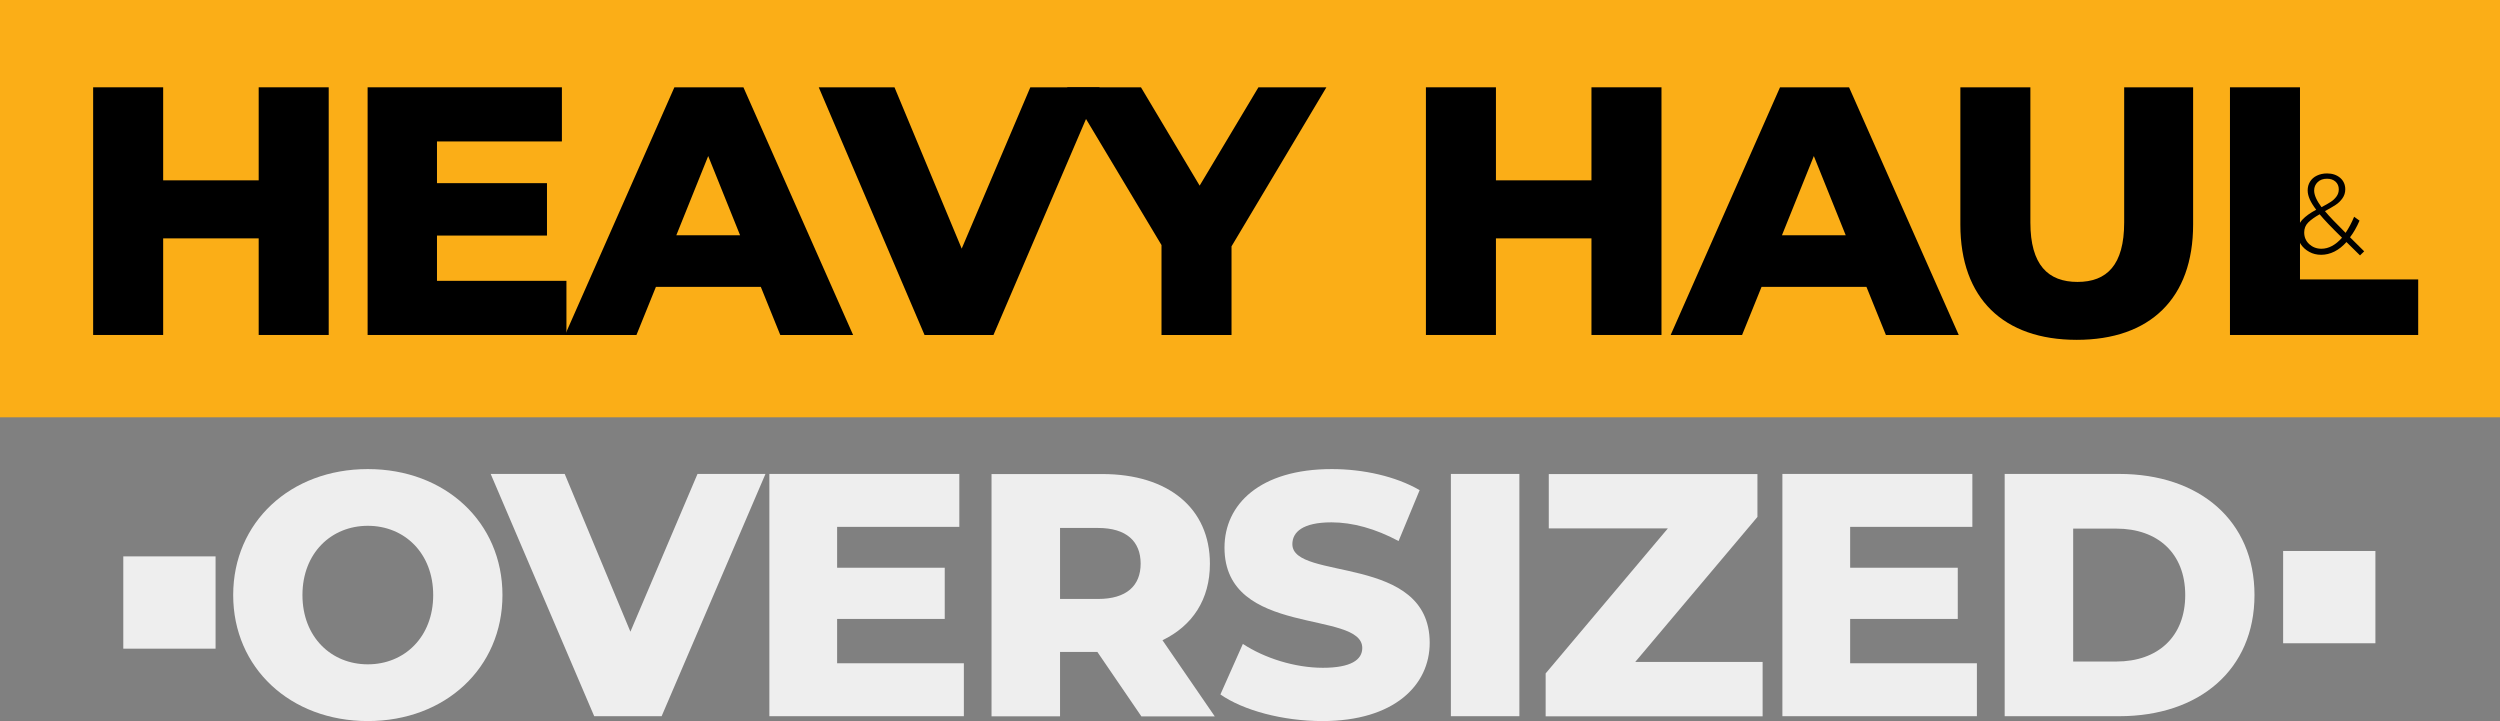 <?xml version="1.0" encoding="UTF-8"?> <svg xmlns="http://www.w3.org/2000/svg" id="Layer_2" viewBox="0 0 231.36 66.73"><rect x="0" y="0" width="231.36" height="66.73" fill="#808080" stroke="none"/><defs><style>.cls-1{fill:#eee;}.cls-2{fill:#fbae17;}</style></defs><g id="Text"><rect class="cls-2" width="231.36" height="38.62"></rect><path d="m30.42,8.08v22.92h-6.48v-8.94h-8.84v8.94h-6.48V8.08h6.48v8.61h8.84v-8.61h6.48Z"></path><path d="m52.42,25.99v5.01h-18.4V8.08h17.98v5.01h-11.56v3.86h10.18v4.85h-10.18v4.19h11.98Z"></path><path d="m70.39,26.55h-9.69l-1.8,4.45h-6.61l10.12-22.92h6.39l10.15,22.92h-6.74l-1.8-4.45Zm-1.9-4.78l-2.95-7.33-2.95,7.33h5.89Z"></path><path d="m101.76,8.08l-9.82,22.92h-6.38l-9.79-22.92h7.01l6.22,14.93,6.35-14.93h6.42Z"></path><path d="m113.97,22.78v8.22h-6.48v-8.32l-8.74-14.6h6.84l5.43,9.1,5.44-9.1h6.29l-8.77,14.7Z"></path><path d="m153.76,8.08v22.92h-6.48v-8.94h-8.84v8.94h-6.48V8.08h6.48v8.61h8.84v-8.61h6.48Z"></path><path d="m172.71,26.55h-9.69l-1.8,4.45h-6.61l10.12-22.92h6.39l10.15,22.92h-6.74l-1.8-4.45Zm-1.9-4.78l-2.95-7.33-2.95,7.33h5.89Z"></path><path d="m181.42,20.78v-12.7h6.48v12.51c0,3.93,1.64,5.5,4.36,5.5s4.32-1.57,4.32-5.5v-12.51h6.38v12.7c0,6.84-3.99,10.67-10.77,10.67s-10.77-3.83-10.77-10.67Z"></path><path d="m206.37,8.08h6.48v17.78h10.94v5.14h-17.42V8.08Z"></path><path class="cls-1" d="m21.58,55.07c0-6.73,5.28-11.66,12.46-11.66s12.46,4.93,12.46,11.66-5.28,11.66-12.46,11.66-12.46-4.93-12.46-11.66Zm18.51,0c0-3.88-2.66-6.41-6.05-6.41s-6.05,2.53-6.05,6.41,2.66,6.41,6.05,6.41,6.05-2.53,6.05-6.41Z"></path><path class="cls-1" d="m70.84,43.86l-9.61,22.42h-6.24l-9.58-22.42h6.85l6.08,14.6,6.21-14.6h6.28Z"></path><path class="cls-1" d="m89.2,61.38v4.9h-18v-22.42h17.58v4.9h-11.31v3.78h9.96v4.74h-9.96v4.1h11.72Z"></path><path class="cls-1" d="m101.56,60.33h-3.46v5.96h-6.34v-22.42h10.25c6.12,0,9.96,3.17,9.96,8.3,0,3.3-1.6,5.73-4.39,7.08l4.84,7.05h-6.79l-4.07-5.96Zm.06-11.47h-3.52v6.57h3.52c2.63,0,3.94-1.22,3.94-3.27s-1.31-3.3-3.94-3.3Z"></path><path class="cls-1" d="m112.94,64.27l2.08-4.68c1.99,1.31,4.8,2.21,7.4,2.21s3.65-.74,3.65-1.83c0-3.56-12.75-.96-12.75-9.29,0-4,3.27-7.27,9.93-7.27,2.91,0,5.92.67,8.13,1.95l-1.95,4.71c-2.15-1.15-4.26-1.73-6.21-1.73-2.66,0-3.62.9-3.62,2.02,0,3.43,12.71.86,12.71,9.13,0,3.91-3.27,7.24-9.93,7.24-3.68,0-7.33-.99-9.45-2.47Z"></path><path class="cls-1" d="m134.27,43.86h6.34v22.42h-6.34v-22.42Z"></path><path class="cls-1" d="m163.12,61.26v5.03h-20.08v-3.97l11.31-13.42h-11.02v-5.03h19.31v3.97l-11.31,13.42h11.79Z"></path><path class="cls-1" d="m182.95,61.38v4.9h-18v-22.42h17.58v4.9h-11.31v3.78h9.96v4.74h-9.96v4.1h11.72Z"></path><path class="cls-1" d="m185.52,43.86h10.6c7.43,0,12.52,4.32,12.52,11.21s-5.09,11.21-12.52,11.21h-10.6v-22.42Zm10.34,17.36c3.81,0,6.37-2.27,6.37-6.15s-2.56-6.15-6.37-6.15h-4v12.3h4Z"></path><rect class="cls-1" x="11.41" y="51.49" width="8.54" height="8.54"></rect><rect class="cls-1" x="211.29" y="50.99" width="8.54" height="8.54"></rect><path d="m218.42,23.65c-.32-.32-.74-.74-1.27-1.25-.34.38-.71.68-1.11.88s-.81.3-1.23.3-.77-.09-1.1-.27c-.33-.18-.6-.42-.8-.73s-.29-.65-.29-1.03c0-.49.15-.9.45-1.22.3-.32.73-.63,1.28-.92-.26-.34-.46-.66-.59-.95-.13-.29-.2-.57-.2-.84,0-.3.07-.57.22-.81.15-.24.36-.43.64-.56.27-.13.59-.2.93-.2.5,0,.9.14,1.22.41.31.27.47.63.47,1.06,0,.31-.09.59-.26.83s-.38.45-.63.61-.58.36-.99.58c.37.45,1.01,1.12,1.91,2.01.29-.43.56-.93.79-1.49l.5.36c-.26.6-.55,1.11-.88,1.54l1.31,1.3-.38.37Zm-1.68-1.65c-.98-.96-1.67-1.68-2.07-2.17-.46.26-.81.51-1.06.76-.25.25-.37.56-.37.92,0,.43.15.79.46,1.08.31.28.68.43,1.13.43.67,0,1.31-.34,1.91-1.02Zm-1.9-2.83c.36-.18.64-.35.86-.49.22-.14.39-.31.53-.5.14-.19.21-.41.21-.66,0-.29-.1-.53-.3-.71-.2-.18-.46-.27-.79-.27-.36,0-.64.1-.86.31-.22.21-.33.47-.33.78,0,.42.23.93.68,1.54Z"></path></g></svg> 